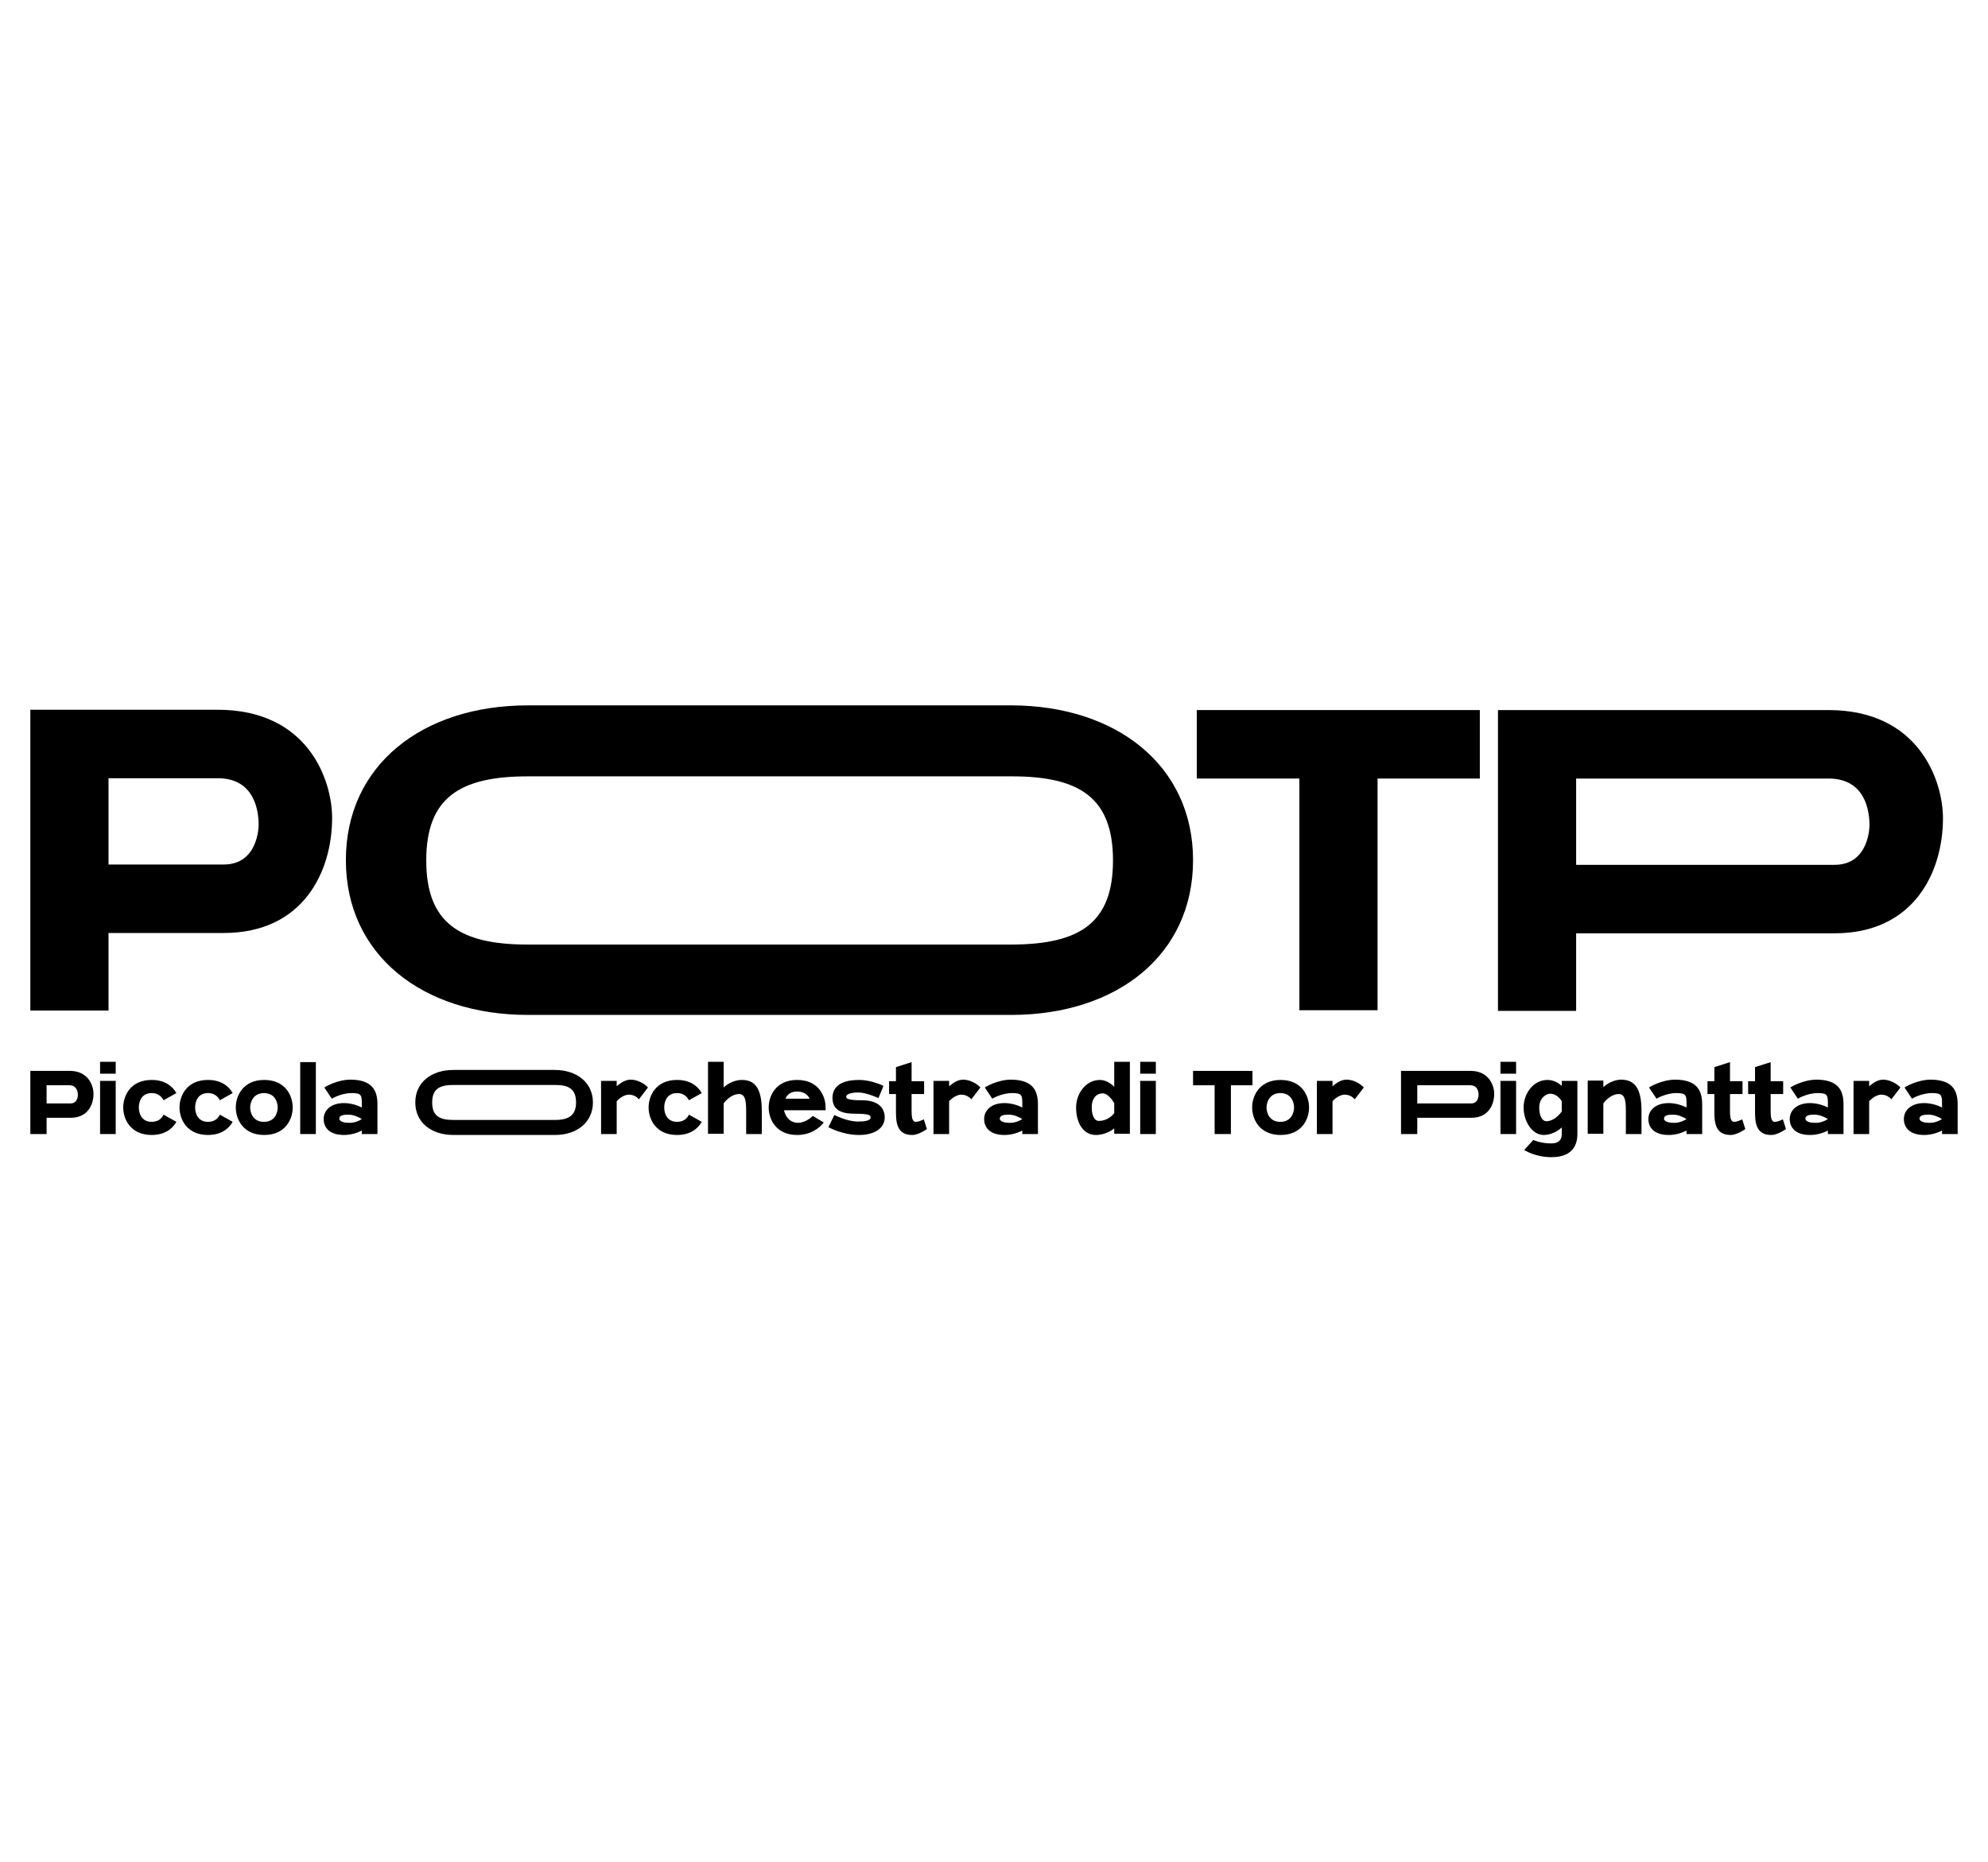 <?xml version="1.0" encoding="utf-8"?>
<!-- Generator: Adobe Illustrator 24.3.0, SVG Export Plug-In . SVG Version: 6.00 Build 0)  -->
<svg version="1.1" id="Livello_1" xmlns="http://www.w3.org/2000/svg" xmlns:xlink="http://www.w3.org/1999/xlink" x="0px" y="0px"
	 viewBox="0 0 635.7 595.6" style="enable-background:new 0 0 635.7 595.6;" xml:space="preserve">
<g>
	<g>
		<g>
			<path d="M106.2,261.6c0,17-9.1,36.8-34.7,36.8H34.7v24.8h-25V227h59.9C98.6,227,106.2,249.6,106.2,261.6z M34.7,248.9v27.6h36.8
				c11.1,0,11.2-12.2,11.2-12.7c0-4.5-1.3-14.9-13.1-14.9H34.7z"/>
			<path d="M381.5,275.1c0,30.3-24.3,49.4-57.9,49.5H168.8c-33.7,0-58.2-19.2-58.2-49.5c0-30.4,24.5-49.5,58.2-49.5h154.7
				C357.1,225.7,381.5,244.9,381.5,275.1z M323.6,248.3H168.8c-21.9,0-32.5,6.9-32.5,26.9s10.7,26.9,32.5,26.9h154.8
				c21.7-0.1,32.3-6.9,32.3-26.9C355.9,255.2,345.3,248.3,323.6,248.3z"/>
			<path d="M621.3,261.7c0,17-9.1,36.8-34.7,36.8H504v24.8h-25v-96.2h105.7C613.6,227.1,621.3,249.7,621.3,261.7z M584.7,249H504
				v27.6h82.6c11.1,0,11.2-12.2,11.2-12.7C597.8,259.4,596.5,249,584.7,249z"/>
			<rect x="415.5" y="230.4" width="25" height="92.7"/>
			<rect x="382.7" y="227.1" width="90.5" height="21.9"/>
		</g>
	</g>
	<g>
		<path d="M29.9,349.8c0,3.6-1.9,7.7-7.3,7.7h-7.7v5.2H9.7v-20.2h12.6C28.3,342.5,29.9,347.3,29.9,349.8z M14.9,347.1v5.8h7.7
			c2.3,0,2.3-2.6,2.3-2.7c0-0.9-0.3-3.1-2.7-3.1H14.9z"/>
		<path d="M32,343.4v-3.8h5v3.8H32z M32,362.7v-17h5v17H32z"/>
		<path d="M56.4,358.8c-1.3,2.3-3.8,4.2-7.9,4.2c-6.8,0-9.1-5.1-9.1-8.8c0-3.7,2.3-8.8,9.1-8.8c4.1,0,6.6,1.9,7.9,4.2l-4.1,2.3
			c-0.5-1-1.6-2.3-3.8-2.3c-3.1,0-4.1,2.5-4.1,4.6c0,2.1,1,4.6,4.1,4.6c2.2,0,3.3-1.2,3.8-2.3L56.4,358.8z"/>
		<path d="M74.4,358.8c-1.3,2.3-3.8,4.2-7.9,4.2c-6.8,0-9.1-5.1-9.1-8.8c0-3.7,2.3-8.8,9.1-8.8c4.1,0,6.6,1.9,7.9,4.2l-4.1,2.3
			c-0.5-1-1.6-2.3-3.8-2.3c-3.1,0-4.1,2.5-4.1,4.6c0,2.1,1,4.6,4.1,4.6c2.2,0,3.3-1.2,3.8-2.3L74.4,358.8z"/>
		<path d="M93.6,354.2c0,3.7-2.3,8.8-9.1,8.8c-6.8,0-9.1-5.1-9.1-8.8c0-3.7,2.3-8.8,9.1-8.8C91.3,345.4,93.6,350.5,93.6,354.2z
			 M88.8,354.2c0-1.7-0.9-4.6-4.4-4.6c-3.4,0-4.4,2.9-4.4,4.6s0.9,4.6,4.4,4.6C87.9,358.8,88.8,355.9,88.8,354.2z"/>
		<path d="M96,362.7v-23h5v23H96z"/>
		<path d="M120.7,353.2v9.5h-5v-1.1c-1.6,0.8-3.6,1.4-5.7,1.4c-4.8,0-6.5-2.5-6.5-5.1c0-2.8,2.3-5.1,6.5-5.1c2,0,4.1,0.6,5.7,1.4
			v-1.1c0-2.8-0.1-3.5-3.2-3.5c-3.5,0-6.4,1.8-6.4,1.8l-2.4-3.6c0,0,3.9-2.5,8.5-2.5C118.8,345.4,120.7,348.5,120.7,353.2z
			 M115.7,357.9c-1-0.6-2.6-1.4-4.3-1.4c-1.6,0-2.9,0.2-2.9,1.3c0,0.7,1.1,1.3,2.9,1.3C112.8,359.2,114.3,358.8,115.7,357.9z"/>
		<path d="M189.6,352.6c0,6.3-5.1,10.4-12.1,10.4H145c-7.1,0-12.2-4-12.2-10.4c0-6.4,5.1-10.4,12.2-10.4h32.4
			C184.5,342.2,189.6,346.3,189.6,352.6z M177.5,347H145c-4.6,0-6.8,1.4-6.8,5.6s2.2,5.6,6.8,5.6h32.4c4.5,0,6.8-1.5,6.8-5.6
			C184.2,348.4,182,347,177.5,347z"/>
		<path d="M207.2,347.8l-2.9,3.8c0,0-1.1-1.5-3.2-1.5c-1.2,0-2.7,0.8-3.9,2.1v10.5h-5v-17h5v1.7c1.3-1.1,2.8-2.1,4.5-2.1
			C205.1,345.4,207.2,347.8,207.2,347.8z"/>
		<path d="M224.4,358.8c-1.3,2.3-3.8,4.2-7.9,4.2c-6.8,0-9.1-5.1-9.1-8.8c0-3.7,2.3-8.8,9.1-8.8c4.1,0,6.6,1.9,7.9,4.2l-4.1,2.3
			c-0.5-1-1.6-2.3-3.8-2.3c-3.1,0-4.1,2.5-4.1,4.6c0,2.1,1,4.6,4.1,4.6c2.2,0,3.3-1.2,3.8-2.3L224.4,358.8z"/>
		<path d="M243.6,355.3v7.4l-5,0v-7.4c0-3.5-0.4-5.4-2.3-5.4c-1.9,0-3.8,1.5-4.9,3v9.7h-5v-23h5v8.2c1.5-1.4,3.7-2.4,5.8-2.4
			C241.3,345.4,243.6,347.9,243.6,355.3z"/>
		<path d="M264,354.2c0,0.3,0,0.6,0,0.9h-13.3c0.4,1.8,1.7,4,4.5,4c2.6,0,4.7-2.2,4.7-2.2l3.5,2.1c0,0-2.7,4-8.5,4
			c-6.8,0-9.1-5.1-9.1-8.8c0-3.7,2.3-8.8,9.1-8.8C261.7,345.4,264,350.5,264,354.2z M258.9,351.4c0,0-0.9-2.3-4-2.3
			c-3.1,0-3.7,2.3-3.7,2.3H258.9z"/>
		<path d="M282.9,357.4c0,3.4-3.2,5.6-8.2,5.6c-5.4,0-9.8-2.5-9.8-2.5l1.9-3.9c0,0,4,2.1,7.5,2.1c1.9,0,4.1-0.2,4.1-1.3
			c0-0.7-0.4-1.2-5-1.2c-3.1,0-7.2-0.5-7.2-5c0-2.7,1.5-5.8,8.5-5.8c4.1,0,7.8,1.9,7.8,1.9l-1.6,3.9c0,0-3.8-1.8-6.5-1.8
			c-2.6,0-3.8,0.7-3.8,1.3c0,0.5,0,1.2,5,1.2C280.3,351.9,282.9,353.9,282.9,357.4z"/>
		<path d="M296.4,361.1c0,0-2.6,1.9-4.7,1.9c-5.2,0-5.2-4.5-5.2-8v-5.1h-2.2v-4.1h2.2v-4.5l5-1.6v6.1h4v4.1h-4v5.1
			c0,1.6,0,3.8,1.3,3.8c1.1,0,2.6-0.8,2.6-0.8L296.4,361.1z"/>
		<path d="M313.5,347.8l-2.9,3.8c0,0-1.1-1.5-3.2-1.5c-1.2,0-2.7,0.8-3.9,2.1v10.5h-5v-17h5v1.7c1.3-1.1,2.8-2.1,4.5-2.1
			C311.4,345.4,313.5,347.8,313.5,347.8z"/>
		<path d="M331.9,353.2v9.5h-5v-1.1c-1.6,0.8-3.6,1.4-5.7,1.4c-4.8,0-6.5-2.5-6.5-5.1c0-2.8,2.3-5.1,6.5-5.1c2,0,4.1,0.6,5.7,1.4
			v-1.1c0-2.8-0.1-3.5-3.2-3.5c-3.5,0-6.4,1.8-6.4,1.8l-2.4-3.6c0,0,3.9-2.5,8.5-2.5C330,345.4,331.9,348.5,331.9,353.2z
			 M326.9,357.9c-1-0.6-2.6-1.4-4.3-1.4c-1.6,0-2.9,0.2-2.9,1.3c0,0.7,1.1,1.3,2.9,1.3C324,359.2,325.5,358.8,326.9,357.9z"/>
		<path d="M361.3,339.6v23h-5v-1.7c-1.5,1.2-3.7,2.1-5.8,2.1c-4.5,0-6.4-4.4-6.4-8.8c0-4.4,3.1-8.8,7.6-8.8c1.8,0,3.4,1,4.6,2.2v-8
			H361.3z M356.3,352.8c-0.8-1.3-2.2-3.1-3.7-3.1c-2.2,0-3.5,1.8-3.5,4.4c0,2.2,0.6,4.4,2.3,4.4c1.9,0,3.8-1,4.9-2.5V352.8z"/>
		<path d="M364.6,343.4v-3.8h5v3.8H364.6z M364.6,362.7v-17h5v17H364.6z"/>
		<path d="M381.5,342.5h19v4.6h-6.9v15.6h-5.2v-15.6h-6.9V342.5z"/>
		<path d="M418.6,354.2c0,3.7-2.3,8.8-9.1,8.8c-6.8,0-9.1-5.1-9.1-8.8c0-3.7,2.3-8.8,9.1-8.8C416.3,345.4,418.6,350.5,418.6,354.2z
			 M413.8,354.2c0-1.7-0.9-4.6-4.4-4.6c-3.4,0-4.4,2.9-4.4,4.6s0.9,4.6,4.4,4.6C412.9,358.8,413.8,355.9,413.8,354.2z"/>
		<path d="M436.1,347.8l-2.9,3.8c0,0-1.1-1.5-3.2-1.5c-1.2,0-2.7,0.8-3.9,2.1v10.5h-5v-17h5v1.7c1.3-1.1,2.8-2.1,4.5-2.1
			C434,345.4,436.1,347.8,436.1,347.8z"/>
		<path d="M477.8,349.8c0,3.6-1.9,7.7-7.3,7.7h-17.3v5.2h-5.2v-20.2h22.2C476.2,342.5,477.8,347.3,477.8,349.8z M470.1,347.1h-16.9
			v5.8h17.3c2.3,0,2.3-2.6,2.3-2.7C472.8,349.3,472.6,347.1,470.1,347.1z"/>
		<path d="M479.8,343.4v-3.8h5v3.8H479.8z M479.8,362.7v-17h5v17H479.8z"/>
		<path d="M504.4,345.7v17c0,4.3-2.3,7.4-8.3,7.4c-5.3,0-8.7-2.3-8.7-2.3l2.9-3.2c0,0,2.3,1.1,5.7,1.1c0,0,0,0,0,0
			c2.3,0,3.4-1,3.4-3v-2.1c-1.5,1.4-3.7,2.4-5.8,2.4c-3.7,0-6.4-4.4-6.4-8.8c0-4.4,3.1-8.8,7.6-8.8c1.8,0,3.4,0.8,4.6,1.9v-1.6
			L504.4,345.7z M499.4,352.2c-0.6-1-1.9-2.4-3.7-2.4c-1.2,0-3.5,1.3-3.5,4.4c0,2.6,0.9,4.4,2.3,4.4c2,0,3.8-1.6,4.9-3.1V352.2z"/>
		<path d="M524.9,355.3v7.4l-5,0v-7.4c0-3.5-0.4-5.4-2.3-5.4c-1.9,0-3.8,1.5-4.9,3v9.7h-5v-17h5v2.1c1.5-1.4,3.7-2.4,5.8-2.4
			C522.6,345.4,524.9,347.9,524.9,355.3z"/>
		<path d="M544.3,353.2v9.5h-5v-1.1c-1.6,0.8-3.6,1.4-5.7,1.4c-4.8,0-6.5-2.5-6.5-5.1c0-2.8,2.3-5.1,6.5-5.1c2,0,4.1,0.6,5.7,1.4
			v-1.1c0-2.8-0.1-3.5-3.2-3.5c-3.5,0-6.4,1.8-6.4,1.8l-2.4-3.6c0,0,3.9-2.5,8.5-2.5C542.4,345.4,544.3,348.5,544.3,353.2z
			 M539.3,357.9c-1-0.6-2.6-1.4-4.3-1.4c-1.6,0-2.9,0.2-2.9,1.3c0,0.7,1.1,1.3,2.9,1.3C536.3,359.2,537.9,358.8,539.3,357.9z"/>
		<path d="M558.1,361.1c0,0-2.6,1.9-4.7,1.9c-5.2,0-5.2-4.5-5.2-8v-5.1h-2.2v-4.1h2.2v-4.5l5-1.6v6.1h4v4.1h-4v5.1
			c0,1.6,0,3.8,1.3,3.8c1.1,0,2.6-0.8,2.6-0.8L558.1,361.1z"/>
		<path d="M571.1,361.1c0,0-2.6,1.9-4.7,1.9c-5.2,0-5.2-4.5-5.2-8v-5.1h-2.2v-4.1h2.2v-4.5l5-1.6v6.1h4v4.1h-4v5.1
			c0,1.6,0,3.8,1.3,3.8c1.1,0,2.6-0.8,2.6-0.8L571.1,361.1z"/>
		<path d="M589.5,353.2v9.5h-5v-1.1c-1.6,0.8-3.6,1.4-5.7,1.4c-4.8,0-6.5-2.5-6.5-5.1c0-2.8,2.3-5.1,6.5-5.1c2,0,4.1,0.6,5.7,1.4
			v-1.1c0-2.8-0.1-3.5-3.2-3.5c-3.5,0-6.4,1.8-6.4,1.8l-2.4-3.6c0,0,3.9-2.5,8.5-2.5C587.6,345.4,589.5,348.5,589.5,353.2z
			 M584.5,357.9c-1-0.6-2.6-1.4-4.3-1.4c-1.6,0-2.9,0.2-2.9,1.3c0,0.7,1.1,1.3,2.9,1.3C581.6,359.2,583.1,358.8,584.5,357.9z"/>
		<path d="M607.7,347.8l-2.9,3.8c0,0-1.1-1.5-3.2-1.5c-1.2,0-2.7,0.8-3.9,2.1v10.5h-5v-17h5v1.7c1.3-1.1,2.8-2.1,4.5-2.1
			C605.5,345.4,607.7,347.8,607.7,347.8z"/>
		<path d="M626,353.2v9.5h-5v-1.1c-1.6,0.8-3.6,1.4-5.7,1.4c-4.8,0-6.5-2.5-6.5-5.1c0-2.8,2.3-5.1,6.5-5.1c2,0,4.1,0.6,5.7,1.4v-1.1
			c0-2.8-0.1-3.5-3.2-3.5c-3.5,0-6.4,1.8-6.4,1.8l-2.4-3.6c0,0,3.9-2.5,8.5-2.5C624.1,345.4,626,348.5,626,353.2z M621,357.9
			c-1-0.6-2.6-1.4-4.3-1.4c-1.6,0-2.9,0.2-2.9,1.3c0,0.7,1.1,1.3,2.9,1.3C618.1,359.2,619.6,358.8,621,357.9z"/>
	</g>
</g>
</svg>
